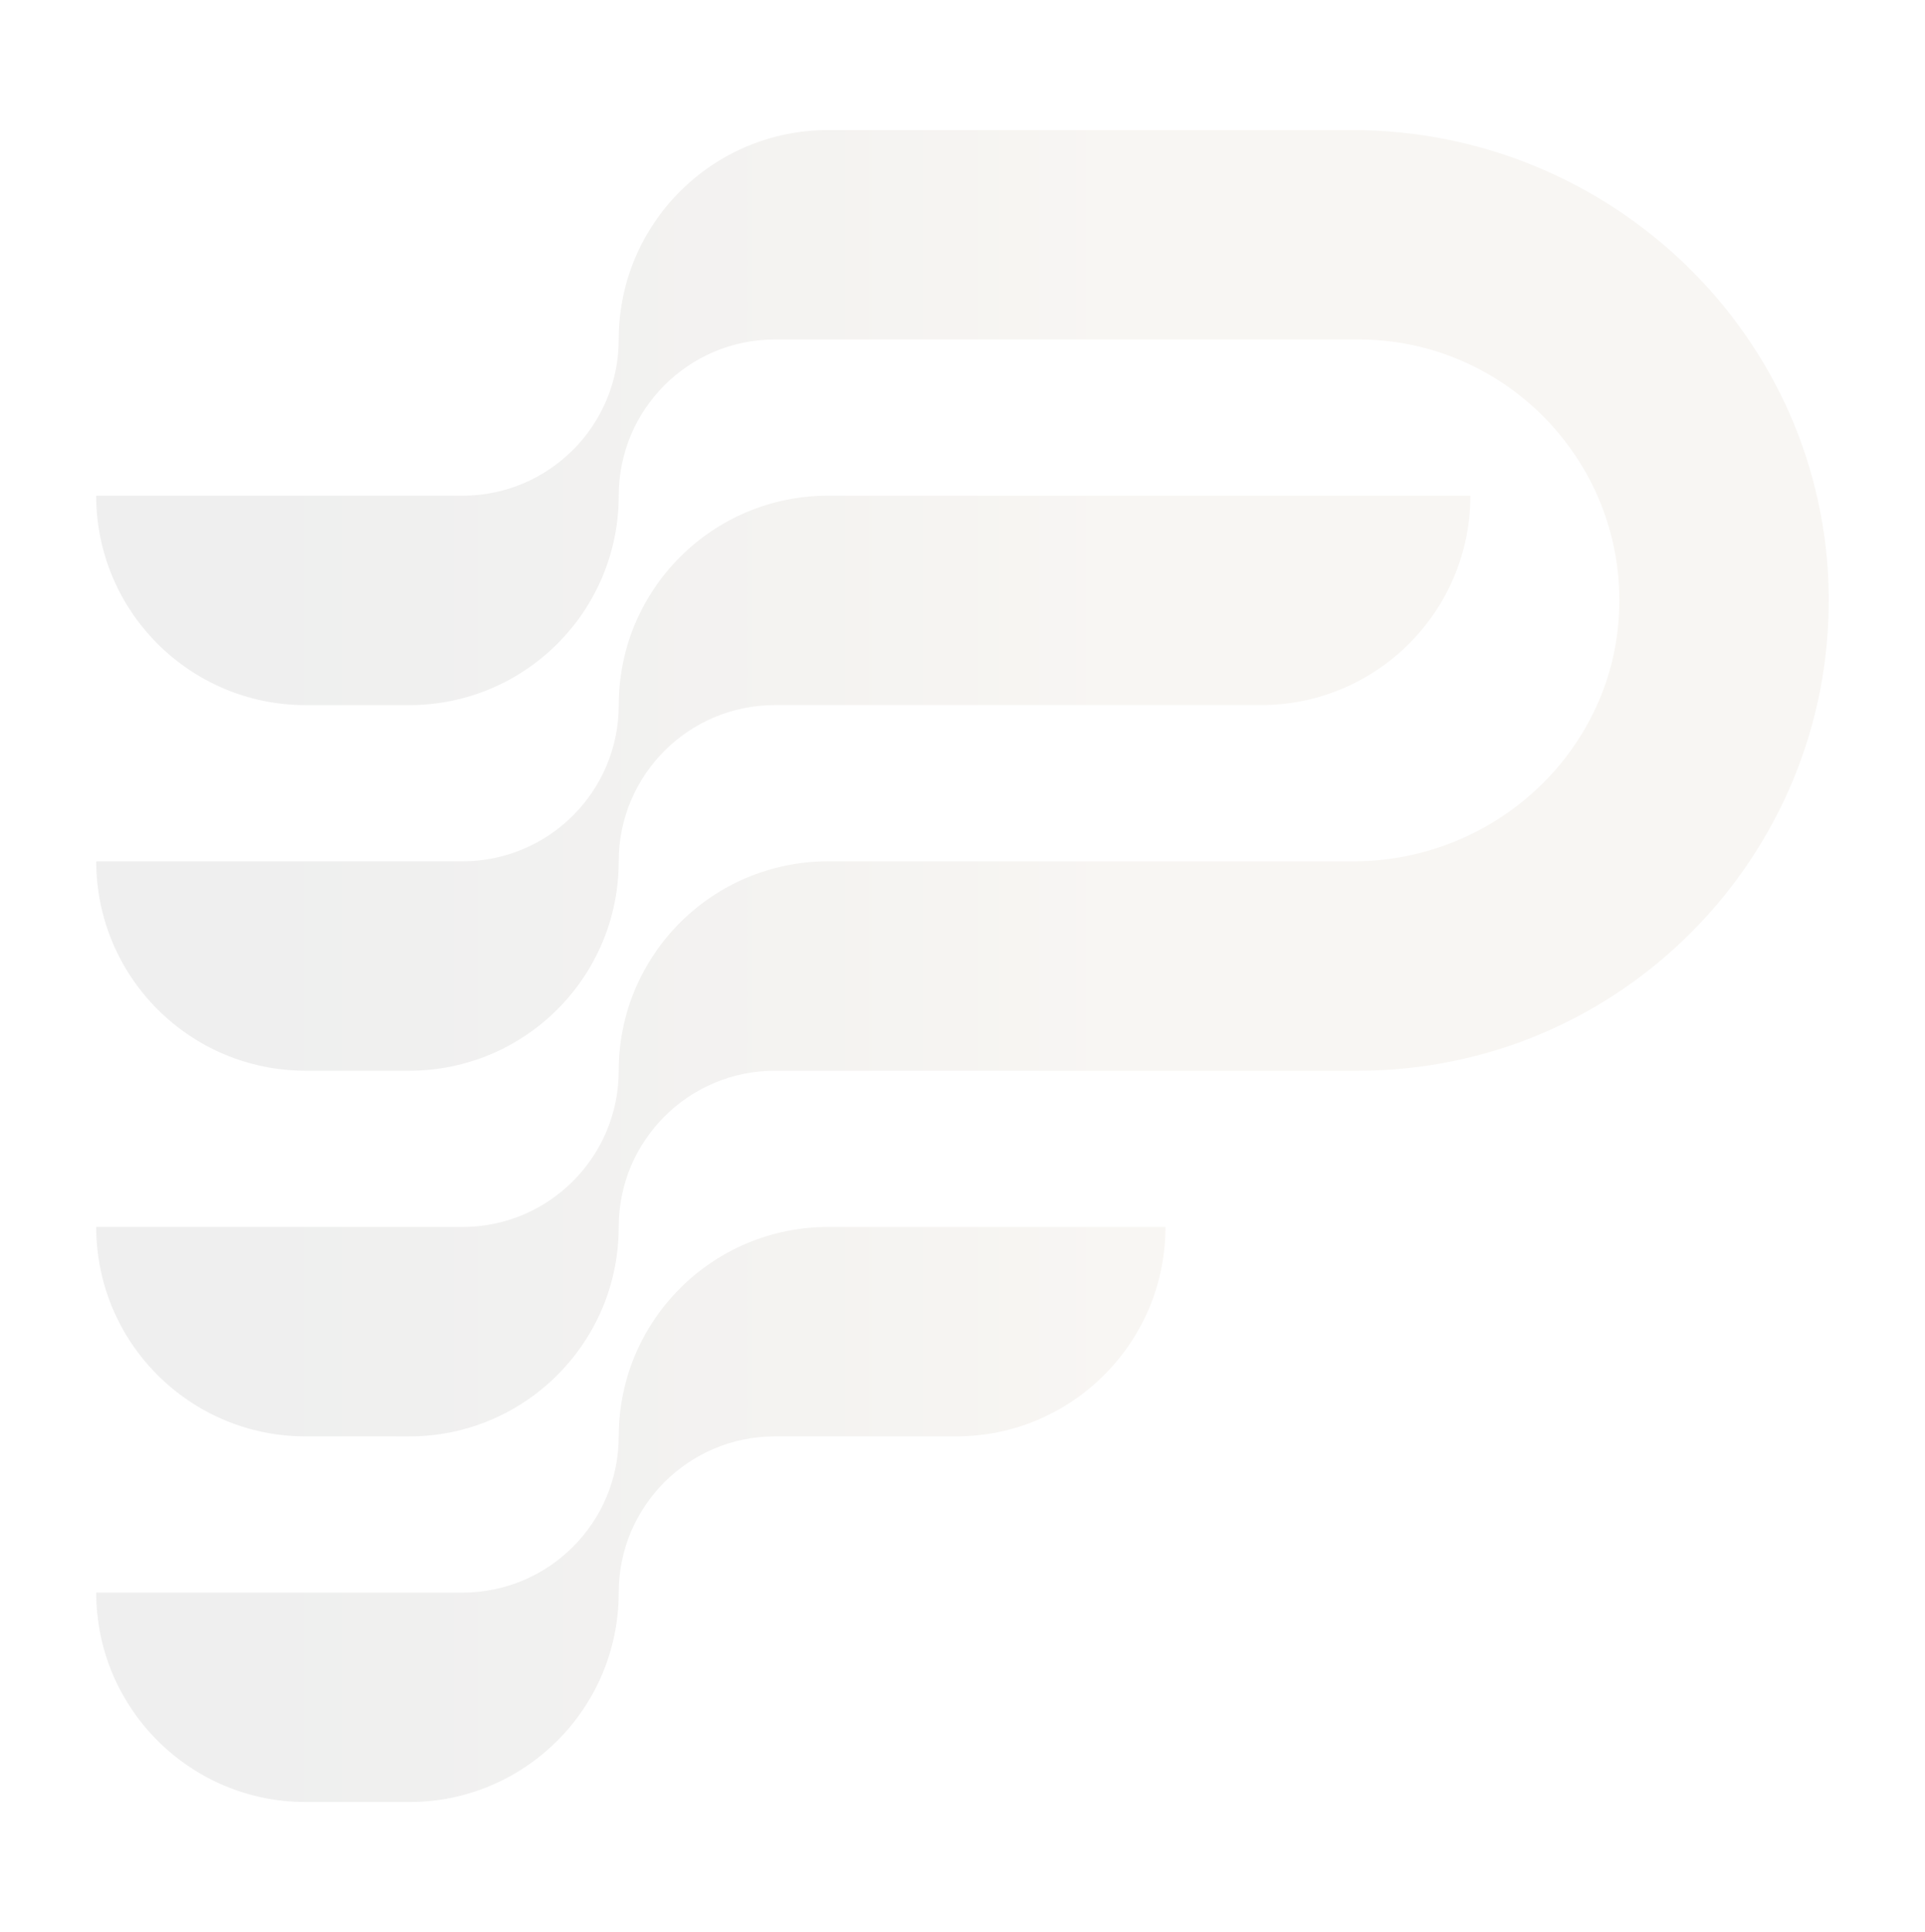 <svg xmlns="http://www.w3.org/2000/svg" fill="none" viewBox="0 0 274 275"><path fill="url(#paint0_linear_534_3635)" d="M260.295 84.799c.361 37.215-29.806 67.601-66.939 67.601h-83.055c-12.28 0-22.237 9.957-22.237 22.238 0 16.462-13.344 29.806-29.806 29.806H43.5c-16.462 0-29.806-13.344-29.806-29.806h52.132c12.28 0 22.238-9.957 22.238-22.238 0-16.462 13.343-29.806 29.805-29.806h74.791c20.282 0 37.347-15.968 37.823-36.244.494-20.885-16.352-38.031-37.127-38.031h-83.055c-12.28 0-22.237 9.957-22.237 22.237 0 16.462-13.344 29.806-29.806 29.806H43.5c-16.462 0-29.806-13.344-29.806-29.806h52.132c12.28 0 22.238-9.957 22.238-22.237 0-16.462 13.343-29.806 29.805-29.806h74.632c36.853 0 67.437 29.427 67.794 66.28v.006ZM88.064 204.444c0 12.28-9.958 22.238-22.238 22.238H13.7c0 16.461 13.344 29.805 29.806 29.805h14.752c16.462 0 29.806-13.344 29.806-29.805 0-12.281 9.957-22.238 22.237-22.238h25.784c16.462 0 29.806-13.344 29.806-29.806h-48.016c-16.462 0-29.806 13.344-29.806 29.806h-.005ZM58.258 152.4c16.462 0 29.806-13.344 29.806-29.806 0-12.28 9.957-22.237 22.237-22.237h69.18c16.462 0 29.806-13.344 29.806-29.806h-91.412c-16.462 0-29.806 13.344-29.806 29.806 0 12.28-9.957 22.237-22.238 22.237H13.7c0 16.462 13.344 29.806 29.806 29.806h14.757-.005Z" opacity=".08"></path><defs><linearGradient id="paint0_linear_534_3635" x1="13.7" x2="260.3" y1="137.5" y2="137.5" gradientUnits="userSpaceOnUse"><stop offset=".05" stop-color="#2E332F"></stop><stop offset=".13" stop-color="#363933"></stop><stop offset=".26" stop-color="#4F4A3D"></stop><stop offset=".43" stop-color="#76674F"></stop><stop offset=".6" stop-color="#A68965"></stop></linearGradient></defs></svg>